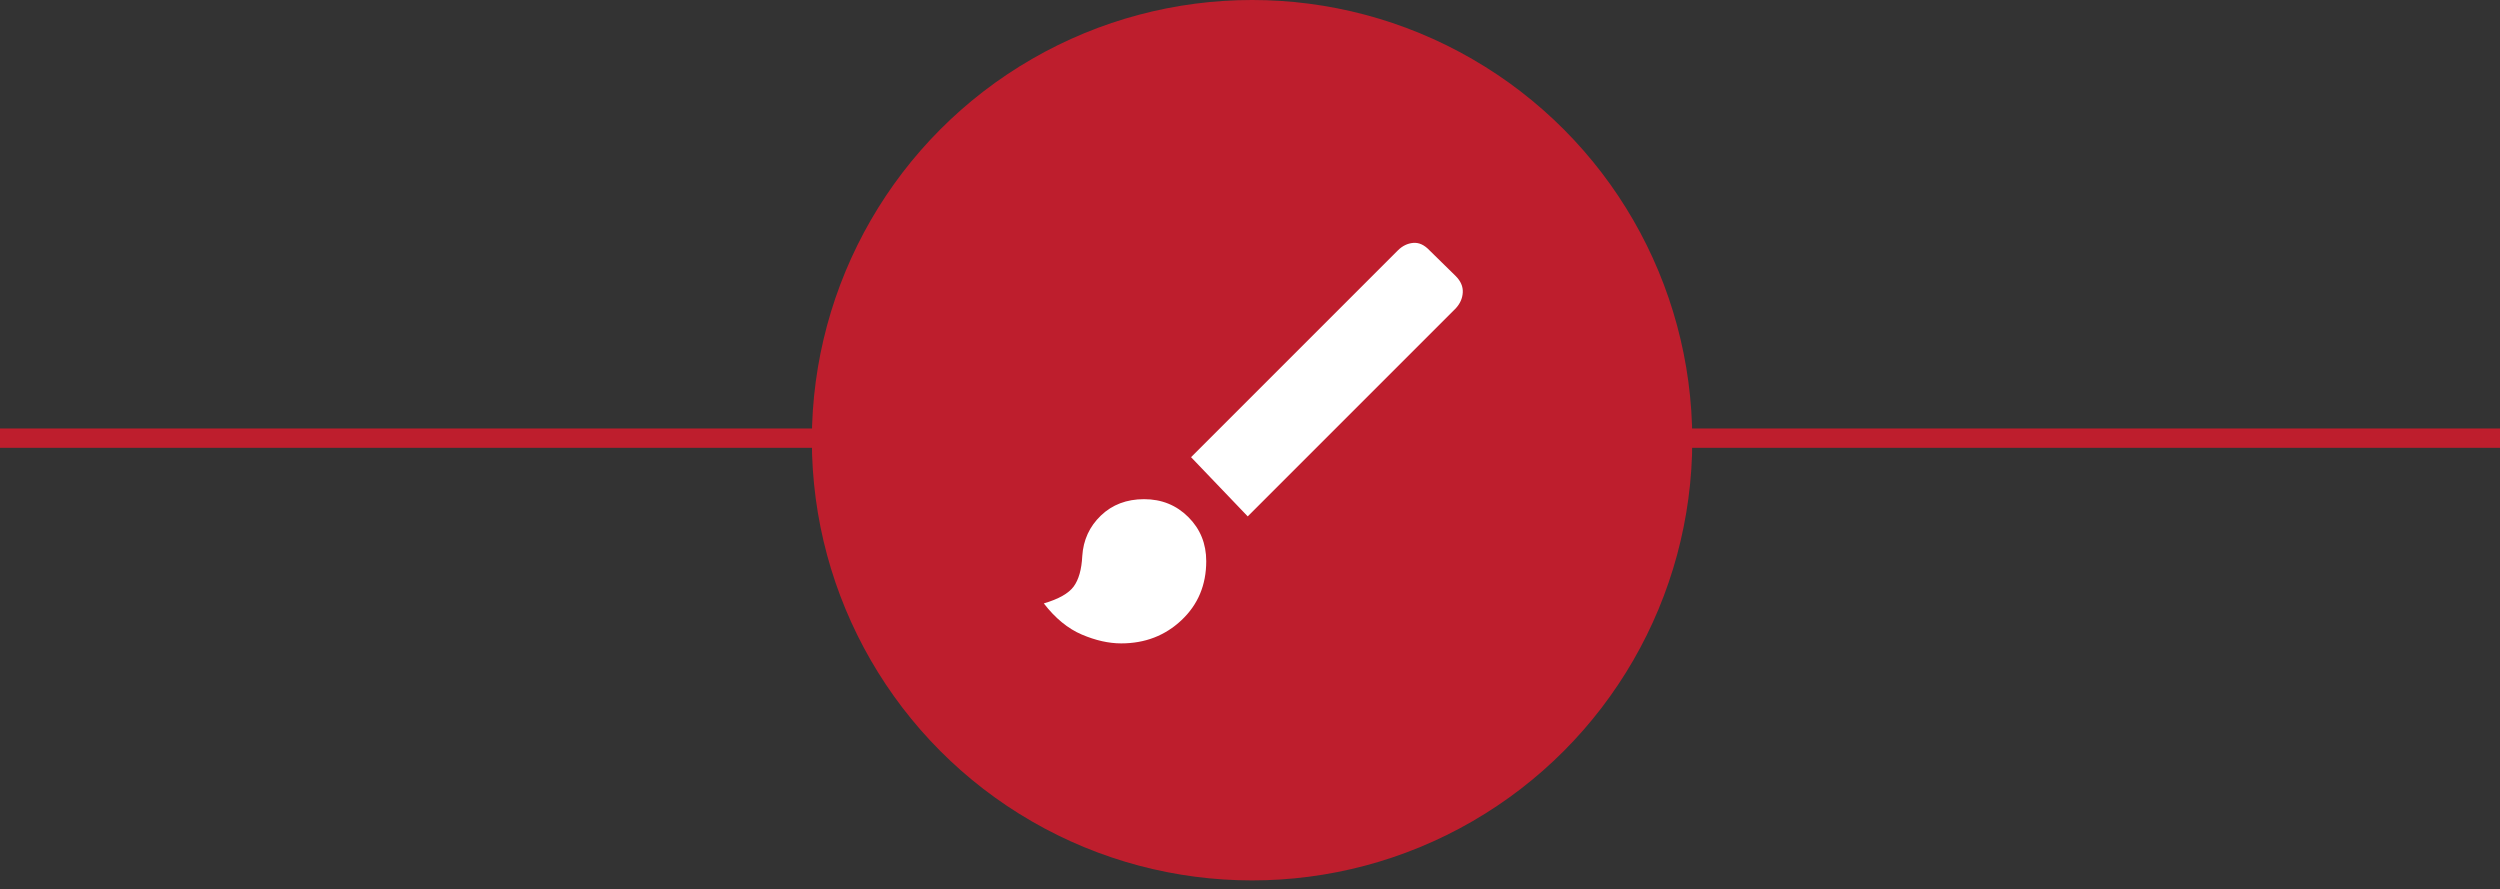 <svg width="194" height="69" viewBox="0 0 194 69" fill="none" xmlns="http://www.w3.org/2000/svg">
<rect x="0" y="0" width="194" height="69" fill="#333333" stroke="none"/>
<path d="M0 34H194" stroke="#BE1E2D" stroke-width="1.5"/>
<circle cx="97.16" cy="34.16" r="34.16" fill="#BE1E2D"/>
<path d="M87.007 49.927C86.039 49.927 85.018 49.698 83.945 49.24C82.872 48.782 81.89 47.977 81 46.825C82.152 46.485 82.924 46.048 83.317 45.515C83.709 44.982 83.932 44.194 83.984 43.152C84.063 41.906 84.544 40.858 85.427 40.009C86.311 39.161 87.428 38.736 88.779 38.736C90.141 38.736 91.286 39.199 92.213 40.123C93.14 41.048 93.604 42.189 93.604 43.547C93.604 45.392 92.966 46.917 91.689 48.121C90.413 49.325 88.852 49.927 87.007 49.927ZM96.824 40.072L92.426 35.477L108.487 19.418C108.833 19.078 109.225 18.888 109.664 18.849C110.103 18.809 110.522 18.999 110.92 19.418L112.962 21.421C113.354 21.813 113.537 22.239 113.511 22.697C113.485 23.155 113.302 23.567 112.962 23.934L96.824 40.072Z" fill="white"/>
</svg>
